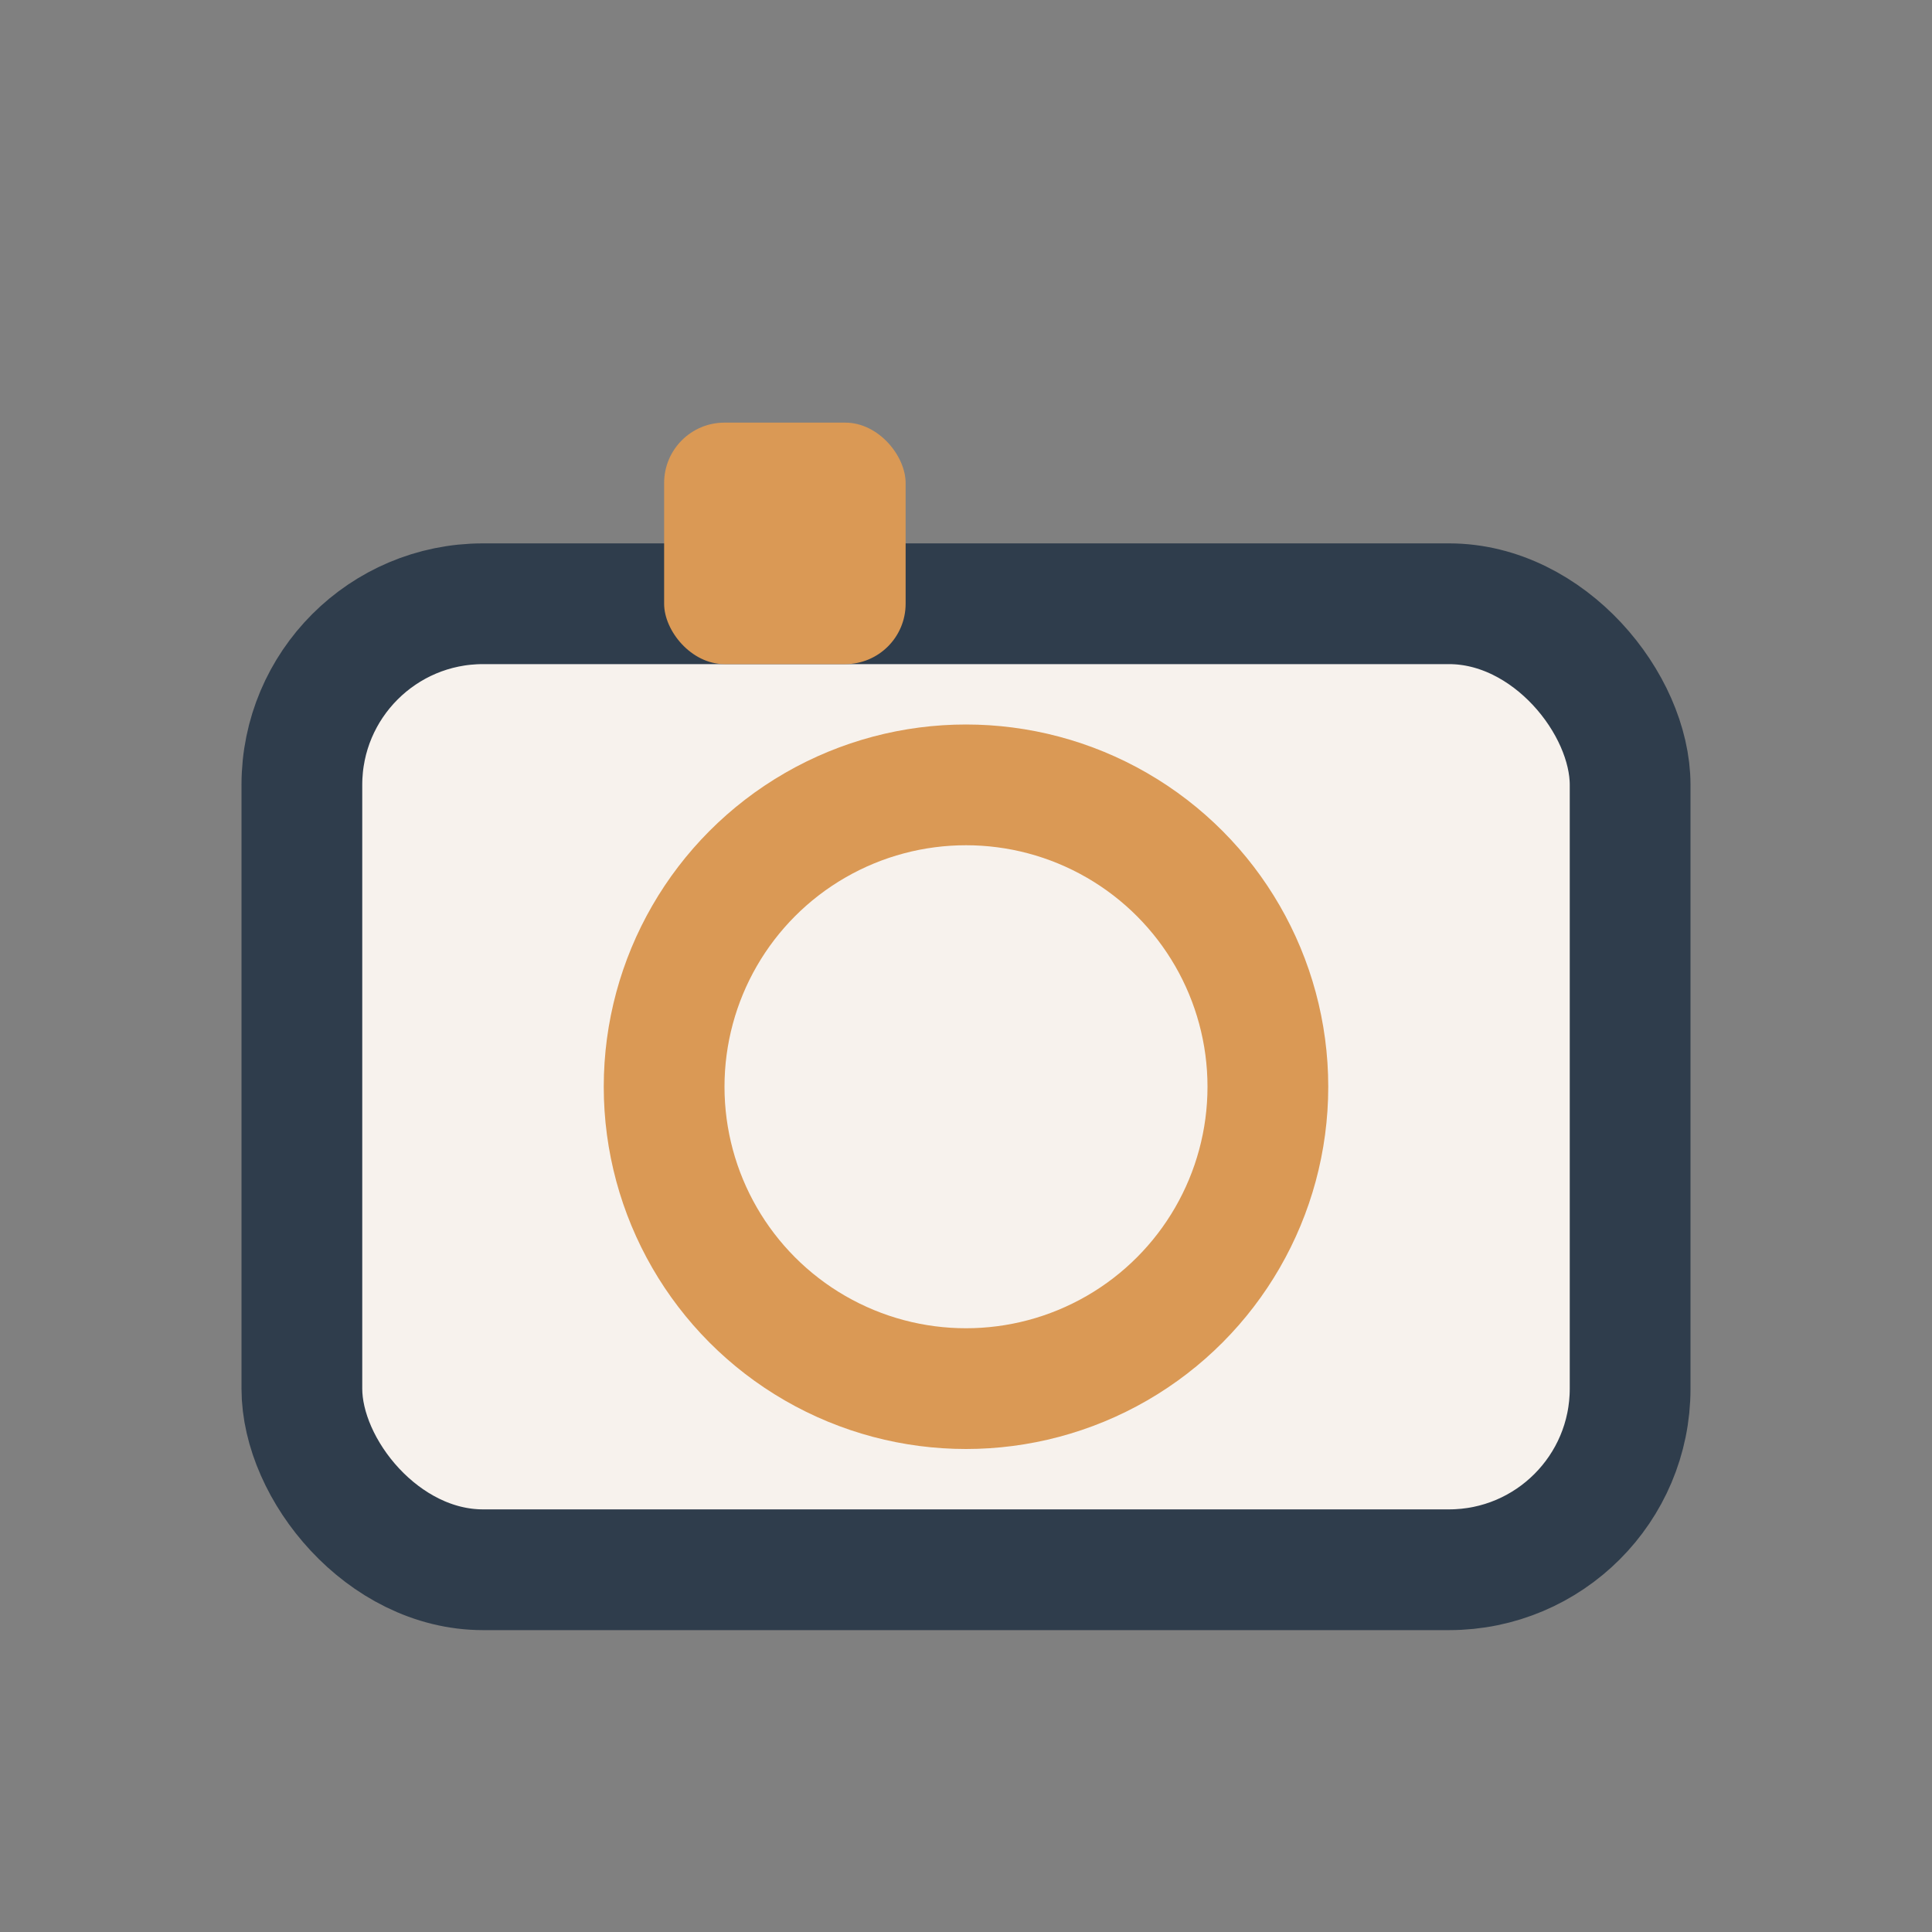 <?xml version="1.0" encoding="UTF-8"?>
<svg xmlns="http://www.w3.org/2000/svg" width="32" height="32" viewBox="0 0 32 32"><rect x="0" y="0" width="32" height="32" fill="#808080" stroke="none"/><rect x="5" y="10" width="22" height="16" rx="3" fill="#F7F2ED" stroke="#2F3D4C" stroke-width="2"/><circle cx="16" cy="18" r="5" fill="none" stroke="#DA9955" stroke-width="2"/><rect x="11" y="7" width="4" height="4" rx="1" fill="#DA9955"/></svg>